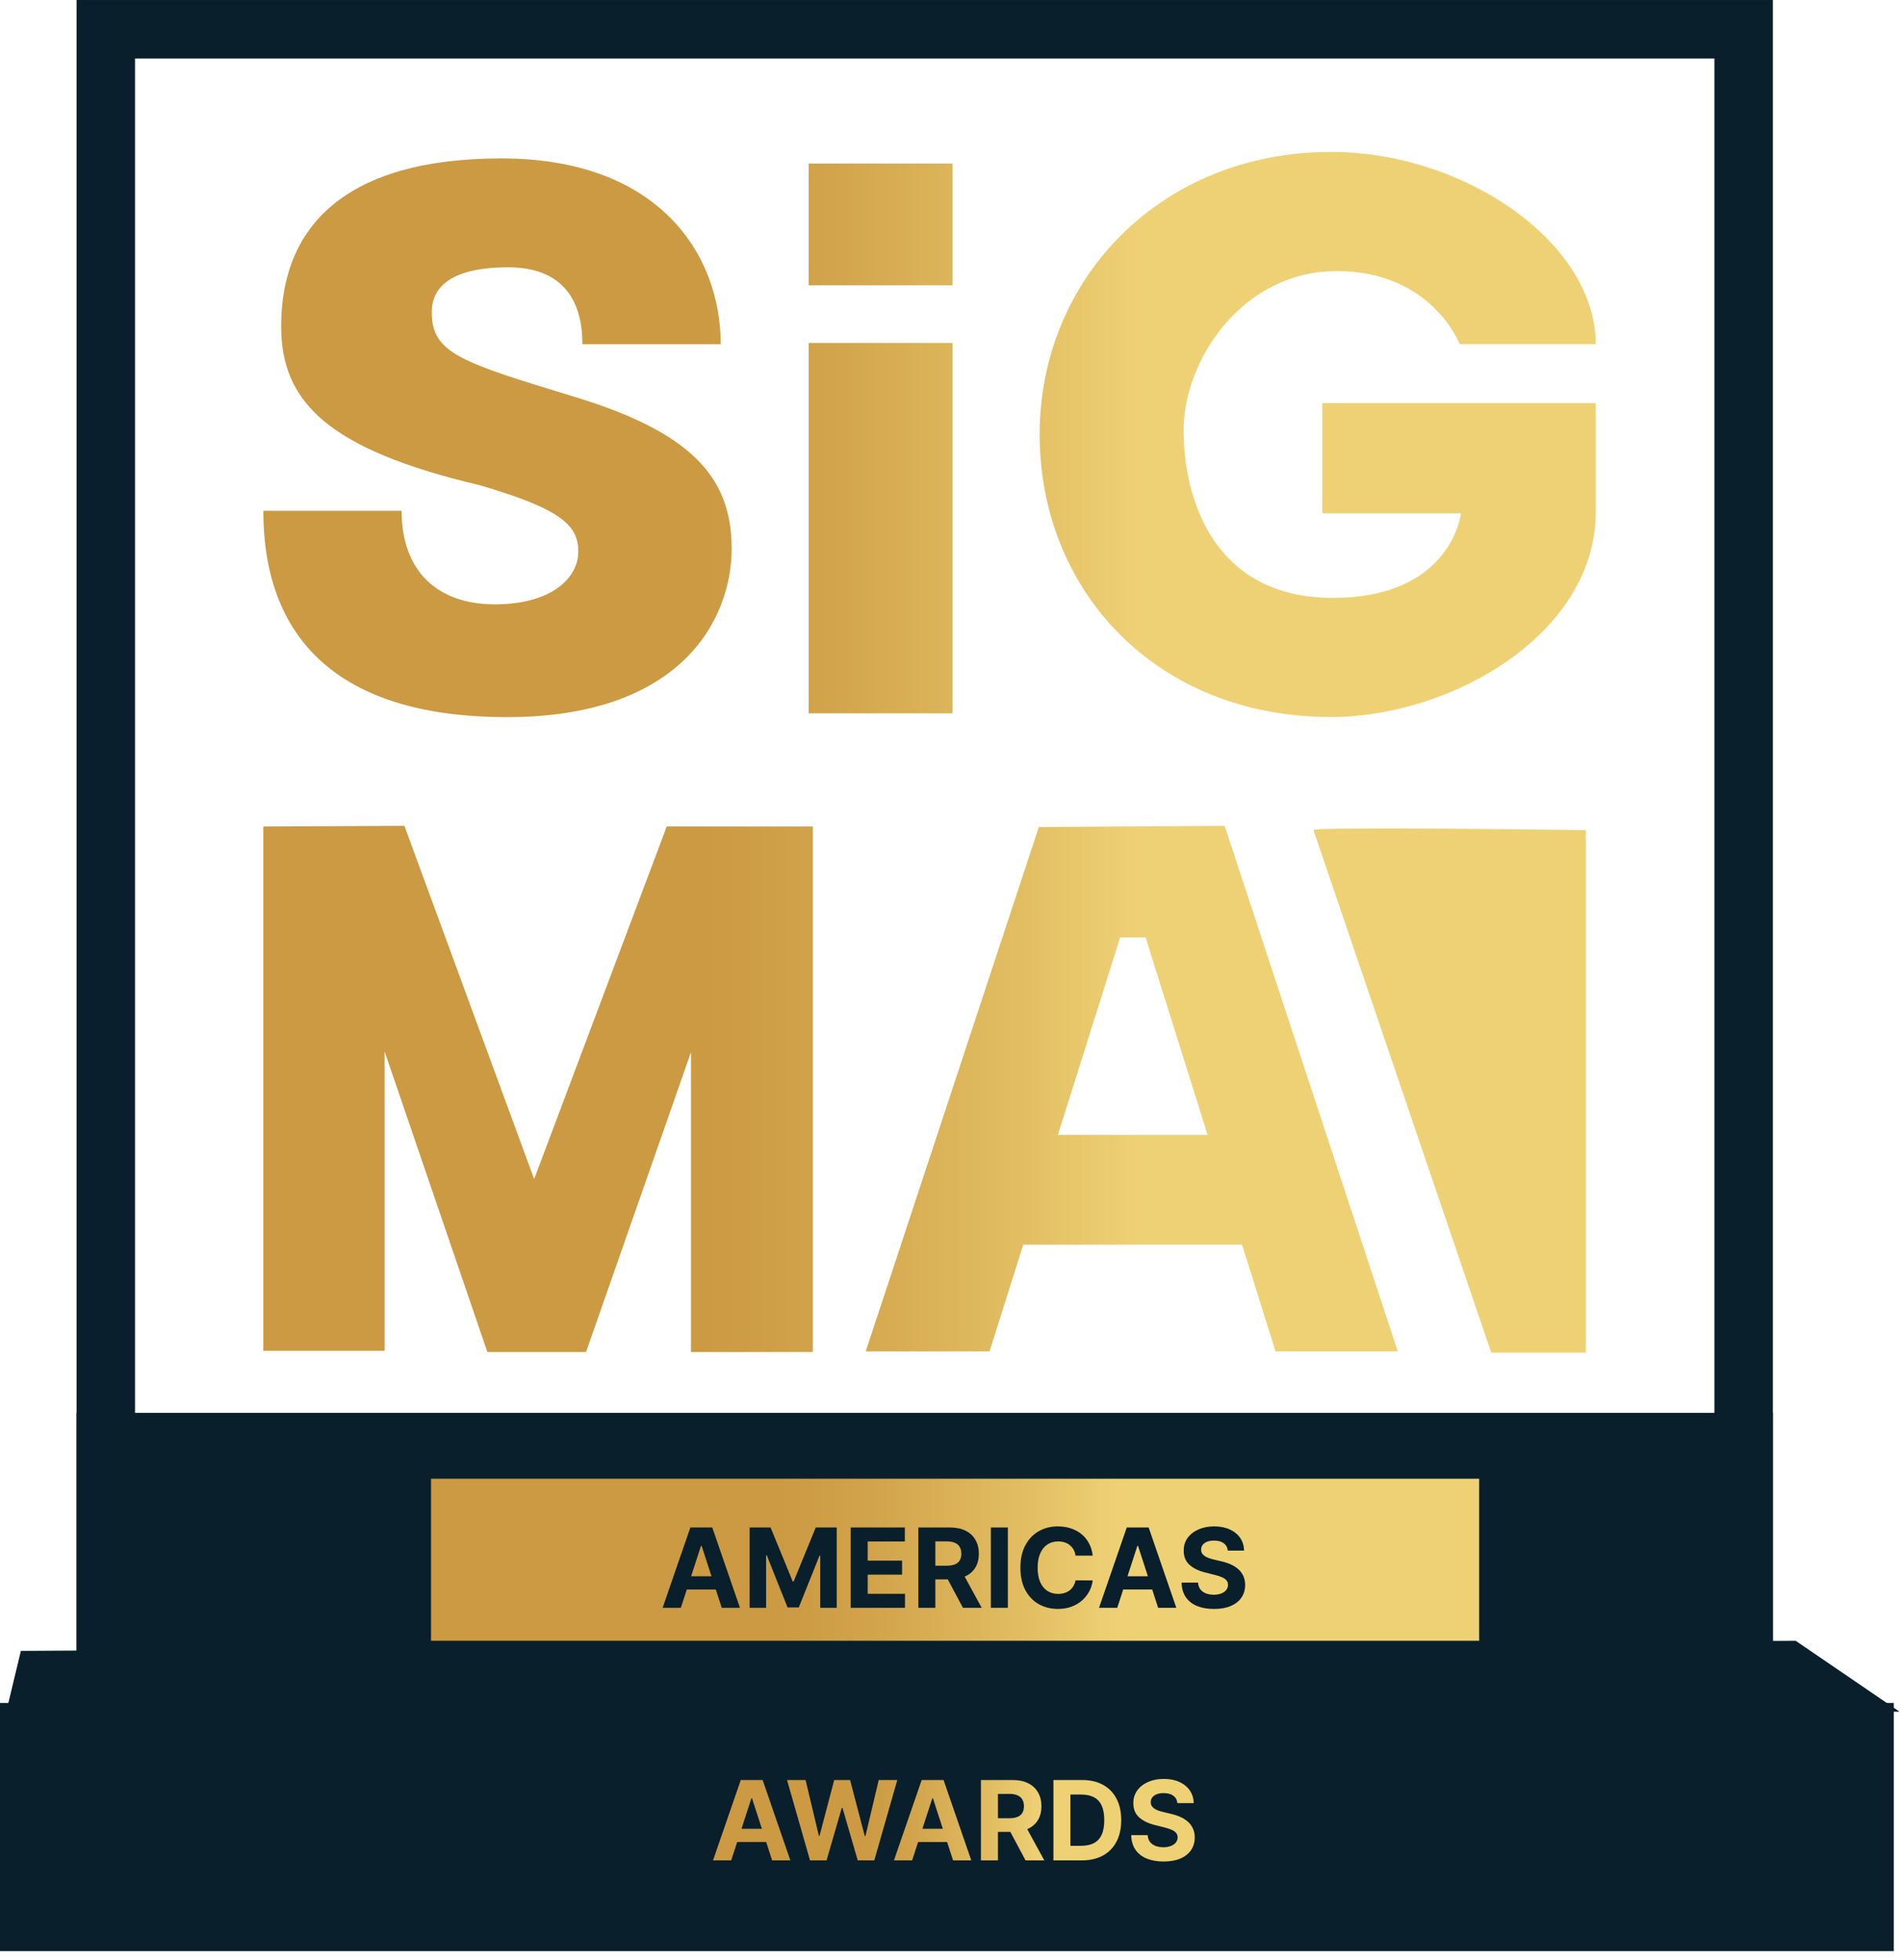 <svg width="99" height="102" viewBox="0 0 99 102" fill="none" xmlns="http://www.w3.org/2000/svg">
<path d="M68.367 43.203L77.618 70.397H82.544V43.203C82.544 43.203 68.186 43.011 68.367 43.203Z" fill="url(#paint0_linear_4261_2027)"/>
<path d="M42.31 43.014H34.705L27.803 61.366L21.049 42.98L13.706 43.014V70.302H20.02V54.727L25.367 70.365H30.505L35.967 54.758V70.365H42.31V43.014Z" fill="url(#paint1_linear_4261_2027)"/>
<path d="M63.744 42.98L54.073 43.043L45.063 70.331H51.509L53.261 64.778H64.648L66.392 70.331H72.754L63.744 42.98ZM55.065 59.065L58.305 48.788H59.628L62.855 59.065H55.065Z" fill="url(#paint2_linear_4261_2027)"/>
<path d="M38.082 28.519C38.082 24.717 35.801 22.451 29.886 20.648C23.97 18.846 22.473 18.382 22.473 16.247C22.473 14.113 25.109 13.912 26.465 13.912C27.822 13.912 30.314 14.313 30.314 17.915H37.513C37.513 13.179 34.233 8.245 26.107 8.245C17.98 8.245 14.634 11.778 14.634 16.981C14.634 20.915 17.056 23.385 24.968 25.253C29.316 26.519 30.1 27.387 30.1 28.72C30.1 30.052 28.747 31.453 25.752 31.453C22.757 31.453 20.905 29.72 20.905 26.585H13.706C13.706 33.055 17.411 37.324 26.395 37.324C35.379 37.324 38.086 32.321 38.086 28.519H38.082Z" fill="url(#paint3_linear_4261_2027)"/>
<path d="M49.575 8.511H42.092V14.846H49.575V8.511Z" fill="url(#paint4_linear_4261_2027)"/>
<path d="M49.575 17.849H42.092V37.126H49.575V17.849Z" fill="url(#paint5_linear_4261_2027)"/>
<path d="M83.06 26.651V20.981H68.826V26.717H76.045C76.045 26.717 75.564 31.118 69.376 31.118C63.188 31.118 61.608 25.983 61.608 22.382C61.608 18.78 64.632 14.11 69.582 14.11C74.533 14.11 75.977 17.912 75.977 17.912H83.06C83.06 12.643 76.252 7.907 69.274 7.907C60.438 7.907 54.115 14.49 54.115 22.612C54.115 30.734 60.167 37.318 69.274 37.318C75.564 37.318 83.06 32.983 83.06 26.645V26.651Z" fill="url(#paint6_linear_4261_2027)"/>
<rect x="5.507" y="1.522" width="85.251" height="84.197" stroke="#091F2B" stroke-width="3.043"/>
<rect x="0.101" y="88.735" width="98.371" height="12.712" fill="#091F2B" stroke="#091F2B" stroke-width="0.203"/>
<path d="M98.542 88.984L0.424 89.115L1.166 86.023L93.434 85.497L98.542 88.984Z" fill="#091F2B" stroke="#091F2B" stroke-width="0.203"/>
<rect x="3.985" y="73.535" width="88.294" height="12.651" fill="#091F2B"/>
<rect x="22.434" y="76.961" width="54.558" height="8.434" fill="url(#paint7_linear_4261_2027)"/>
<path d="M38.06 96.824H37.113L38.557 92.642H39.696L41.138 96.824H40.19L39.143 93.597H39.11L38.06 96.824ZM38.001 95.18H40.239V95.87H38.001V95.18ZM42.161 96.824L40.965 92.642H41.931L42.623 95.547H42.657L43.421 92.642H44.248L45.01 95.554H45.047L45.739 92.642H46.705L45.508 96.824H44.646L43.85 94.09H43.817L43.023 96.824H42.161ZM47.477 96.824H46.53L47.974 92.642H49.113L50.555 96.824H49.607L48.56 93.597H48.527L47.477 96.824ZM47.418 95.18H49.656V95.87H47.418V95.18ZM51.058 96.824V92.642H52.708C53.024 92.642 53.293 92.698 53.517 92.811C53.741 92.923 53.912 93.082 54.029 93.287C54.148 93.491 54.207 93.731 54.207 94.008C54.207 94.286 54.147 94.525 54.027 94.725C53.907 94.923 53.734 95.076 53.506 95.182C53.28 95.288 53.007 95.341 52.685 95.341H51.581V94.631H52.543C52.711 94.631 52.852 94.608 52.963 94.561C53.075 94.515 53.158 94.445 53.212 94.353C53.268 94.26 53.296 94.145 53.296 94.008C53.296 93.869 53.268 93.752 53.212 93.657C53.158 93.561 53.074 93.489 52.961 93.44C52.85 93.39 52.709 93.365 52.538 93.365H51.942V96.824H51.058ZM53.316 94.921L54.356 96.824H53.38L52.363 94.921H53.316ZM56.314 96.824H54.832V92.642H56.326C56.747 92.642 57.109 92.725 57.413 92.893C57.716 93.059 57.95 93.298 58.113 93.61C58.278 93.921 58.36 94.294 58.36 94.729C58.36 95.164 58.278 95.539 58.113 95.852C57.95 96.165 57.715 96.405 57.409 96.573C57.104 96.74 56.739 96.824 56.314 96.824ZM55.716 96.066H56.277C56.539 96.066 56.759 96.02 56.937 95.927C57.117 95.833 57.251 95.688 57.341 95.492C57.432 95.295 57.478 95.04 57.478 94.729C57.478 94.42 57.432 94.167 57.341 93.971C57.251 93.775 57.117 93.631 56.939 93.538C56.761 93.446 56.541 93.399 56.279 93.399H55.716V96.066ZM61.284 93.844C61.267 93.68 61.197 93.552 61.073 93.461C60.95 93.369 60.781 93.324 60.569 93.324C60.425 93.324 60.303 93.344 60.203 93.385C60.104 93.425 60.028 93.48 59.975 93.55C59.923 93.621 59.897 93.702 59.897 93.791C59.895 93.866 59.91 93.932 59.944 93.987C59.98 94.043 60.028 94.092 60.089 94.132C60.15 94.172 60.221 94.207 60.301 94.237C60.382 94.265 60.468 94.29 60.559 94.31L60.934 94.4C61.117 94.441 61.284 94.495 61.437 94.563C61.589 94.631 61.721 94.715 61.833 94.814C61.945 94.914 62.031 95.031 62.092 95.166C62.155 95.3 62.187 95.455 62.188 95.629C62.187 95.885 62.122 96.107 61.992 96.295C61.864 96.481 61.679 96.626 61.437 96.73C61.196 96.832 60.905 96.883 60.565 96.883C60.227 96.883 59.933 96.831 59.683 96.728C59.434 96.624 59.239 96.471 59.099 96.268C58.96 96.064 58.887 95.812 58.88 95.511H59.736C59.745 95.651 59.786 95.768 59.856 95.862C59.928 95.954 60.025 96.025 60.144 96.072C60.266 96.119 60.402 96.142 60.555 96.142C60.705 96.142 60.834 96.12 60.945 96.076C61.056 96.033 61.143 95.972 61.204 95.895C61.265 95.817 61.296 95.728 61.296 95.627C61.296 95.533 61.268 95.454 61.212 95.39C61.158 95.326 61.078 95.272 60.971 95.227C60.867 95.182 60.738 95.141 60.585 95.104L60.13 94.99C59.777 94.904 59.499 94.77 59.295 94.588C59.091 94.405 58.989 94.16 58.991 93.851C58.989 93.597 59.057 93.376 59.193 93.187C59.33 92.998 59.519 92.85 59.758 92.744C59.998 92.638 60.27 92.585 60.575 92.585C60.886 92.585 61.156 92.638 61.388 92.744C61.621 92.85 61.802 92.998 61.931 93.187C62.06 93.376 62.127 93.595 62.131 93.844H61.284Z" fill="url(#paint8_linear_4261_2027)"/>
<path d="M35.438 83.681H34.49L35.934 79.499H37.074L38.515 83.681H37.568L36.52 80.454H36.487L35.438 83.681ZM35.379 82.037H37.617V82.727H35.379V82.037ZM39.019 79.499H40.109L41.261 82.308H41.31L42.461 79.499H43.552V83.681H42.694V80.959H42.659L41.577 83.66H40.993L39.911 80.948H39.876V83.681H39.019V79.499ZM44.28 83.681V79.499H47.098V80.228H45.164V81.224H46.953V81.953H45.164V82.952H47.106V83.681H44.28ZM47.801 83.681V79.499H49.451C49.767 79.499 50.036 79.555 50.26 79.668C50.484 79.78 50.655 79.938 50.772 80.144C50.891 80.348 50.95 80.588 50.95 80.865C50.95 81.142 50.89 81.381 50.77 81.582C50.65 81.78 50.477 81.933 50.249 82.039C50.023 82.145 49.75 82.198 49.428 82.198H48.324V81.488H49.285C49.454 81.488 49.594 81.465 49.706 81.418C49.818 81.372 49.901 81.302 49.955 81.21C50.011 81.117 50.039 81.002 50.039 80.865C50.039 80.726 50.011 80.609 49.955 80.514C49.901 80.418 49.817 80.346 49.704 80.297C49.593 80.247 49.452 80.222 49.281 80.222H48.685V83.681H47.801ZM50.059 81.778L51.099 83.681H50.123L49.106 81.778H50.059ZM52.459 79.499V83.681H51.575V79.499H52.459ZM56.876 80.963H55.982C55.965 80.847 55.932 80.744 55.882 80.654C55.831 80.563 55.767 80.486 55.688 80.422C55.609 80.358 55.517 80.309 55.414 80.275C55.312 80.241 55.201 80.224 55.081 80.224C54.865 80.224 54.676 80.277 54.516 80.385C54.355 80.491 54.23 80.646 54.142 80.85C54.053 81.053 54.009 81.3 54.009 81.59C54.009 81.888 54.053 82.138 54.142 82.341C54.232 82.544 54.357 82.697 54.517 82.801C54.678 82.904 54.864 82.956 55.075 82.956C55.193 82.956 55.303 82.94 55.404 82.909C55.506 82.877 55.596 82.832 55.675 82.772C55.754 82.711 55.82 82.636 55.871 82.549C55.924 82.462 55.961 82.363 55.982 82.251L56.876 82.255C56.853 82.447 56.795 82.632 56.702 82.811C56.611 82.988 56.488 83.146 56.333 83.287C56.179 83.425 55.995 83.536 55.782 83.617C55.569 83.698 55.329 83.738 55.061 83.738C54.688 83.738 54.354 83.653 54.06 83.485C53.767 83.316 53.536 83.072 53.366 82.752C53.197 82.432 53.113 82.044 53.113 81.59C53.113 81.134 53.198 80.746 53.37 80.426C53.541 80.106 53.774 79.862 54.068 79.695C54.362 79.526 54.693 79.442 55.061 79.442C55.303 79.442 55.528 79.476 55.734 79.544C55.943 79.612 56.127 79.711 56.288 79.842C56.449 79.971 56.579 80.13 56.68 80.318C56.782 80.505 56.847 80.721 56.876 80.963ZM58.152 83.681H57.205L58.648 79.499H59.788L61.229 83.681H60.282L59.234 80.454H59.202L58.152 83.681ZM58.093 82.037H60.331V82.727H58.093V82.037ZM63.906 80.701C63.89 80.537 63.819 80.409 63.696 80.318C63.572 80.226 63.404 80.181 63.191 80.181C63.047 80.181 62.925 80.201 62.826 80.242C62.726 80.281 62.65 80.337 62.597 80.407C62.545 80.478 62.519 80.558 62.519 80.648C62.517 80.723 62.532 80.789 62.566 80.844C62.602 80.9 62.65 80.948 62.711 80.989C62.773 81.029 62.843 81.064 62.924 81.094C63.004 81.122 63.09 81.147 63.181 81.167L63.557 81.257C63.739 81.298 63.907 81.352 64.059 81.42C64.212 81.488 64.344 81.572 64.455 81.671C64.567 81.771 64.653 81.888 64.715 82.023C64.777 82.157 64.809 82.312 64.811 82.486C64.809 82.742 64.744 82.964 64.615 83.152C64.487 83.338 64.301 83.483 64.059 83.587C63.818 83.689 63.528 83.74 63.187 83.74C62.849 83.74 62.556 83.688 62.305 83.585C62.056 83.481 61.861 83.328 61.721 83.125C61.582 82.921 61.509 82.668 61.502 82.368H62.358C62.368 82.508 62.408 82.625 62.479 82.719C62.551 82.811 62.647 82.882 62.767 82.929C62.888 82.975 63.025 82.999 63.177 82.999C63.327 82.999 63.457 82.977 63.567 82.933C63.679 82.89 63.765 82.829 63.826 82.752C63.888 82.674 63.918 82.585 63.918 82.484C63.918 82.39 63.89 82.311 63.834 82.247C63.78 82.183 63.7 82.129 63.593 82.084C63.489 82.039 63.36 81.998 63.208 81.961L62.752 81.847C62.4 81.761 62.121 81.627 61.917 81.445C61.713 81.262 61.611 81.017 61.613 80.708C61.611 80.454 61.679 80.233 61.815 80.044C61.952 79.855 62.141 79.707 62.381 79.601C62.62 79.495 62.892 79.442 63.197 79.442C63.508 79.442 63.779 79.495 64.01 79.601C64.243 79.707 64.424 79.855 64.553 80.044C64.683 80.233 64.749 80.452 64.753 80.701H63.906Z" fill="#091F2B"/>
<defs>
<linearGradient id="paint0_linear_4261_2027" x1="59.296" y1="-899.562" x2="36.552" y2="-899.562" gradientUnits="userSpaceOnUse">
<stop stop-color="#EFD175"/>
<stop offset="0.27" stop-color="#E2BE63"/>
<stop offset="0.73" stop-color="#D1A34B"/>
<stop offset="1" stop-color="#CB9A42"/>
</linearGradient>
<linearGradient id="paint1_linear_4261_2027" x1="59.296" y1="-899.562" x2="36.552" y2="-899.562" gradientUnits="userSpaceOnUse">
<stop stop-color="#EFD175"/>
<stop offset="0.27" stop-color="#E2BE63"/>
<stop offset="0.73" stop-color="#D1A34B"/>
<stop offset="1" stop-color="#CB9A42"/>
</linearGradient>
<linearGradient id="paint2_linear_4261_2027" x1="59.296" y1="-899.562" x2="36.552" y2="-899.562" gradientUnits="userSpaceOnUse">
<stop stop-color="#EFD175"/>
<stop offset="0.27" stop-color="#E2BE63"/>
<stop offset="0.73" stop-color="#D1A34B"/>
<stop offset="1" stop-color="#CB9A42"/>
</linearGradient>
<linearGradient id="paint3_linear_4261_2027" x1="59.296" y1="-899.562" x2="36.552" y2="-899.562" gradientUnits="userSpaceOnUse">
<stop stop-color="#EFD175"/>
<stop offset="0.27" stop-color="#E2BE63"/>
<stop offset="0.73" stop-color="#D1A34B"/>
<stop offset="1" stop-color="#CB9A42"/>
</linearGradient>
<linearGradient id="paint4_linear_4261_2027" x1="59.296" y1="-899.562" x2="36.552" y2="-899.562" gradientUnits="userSpaceOnUse">
<stop stop-color="#EFD175"/>
<stop offset="0.27" stop-color="#E2BE63"/>
<stop offset="0.73" stop-color="#D1A34B"/>
<stop offset="1" stop-color="#CB9A42"/>
</linearGradient>
<linearGradient id="paint5_linear_4261_2027" x1="59.296" y1="-899.562" x2="36.552" y2="-899.562" gradientUnits="userSpaceOnUse">
<stop stop-color="#EFD175"/>
<stop offset="0.27" stop-color="#E2BE63"/>
<stop offset="0.73" stop-color="#D1A34B"/>
<stop offset="1" stop-color="#CB9A42"/>
</linearGradient>
<linearGradient id="paint6_linear_4261_2027" x1="59.296" y1="-899.562" x2="36.552" y2="-899.562" gradientUnits="userSpaceOnUse">
<stop stop-color="#EFD175"/>
<stop offset="0.27" stop-color="#E2BE63"/>
<stop offset="0.73" stop-color="#D1A34B"/>
<stop offset="1" stop-color="#CB9A42"/>
</linearGradient>
<linearGradient id="paint7_linear_4261_2027" x1="58.298" y1="-45.518" x2="40.406" y2="-45.518" gradientUnits="userSpaceOnUse">
<stop stop-color="#EFD175"/>
<stop offset="0.27" stop-color="#E2BE63"/>
<stop offset="0.73" stop-color="#D1A34B"/>
<stop offset="1" stop-color="#CB9A42"/>
</linearGradient>
<linearGradient id="paint8_linear_4261_2027" x1="54.222" y1="45.108" x2="44.793" y2="45.108" gradientUnits="userSpaceOnUse">
<stop stop-color="#EFD175"/>
<stop offset="0.27" stop-color="#E2BE63"/>
<stop offset="0.73" stop-color="#D1A34B"/>
<stop offset="1" stop-color="#CB9A42"/>
</linearGradient>
</defs>
</svg>
